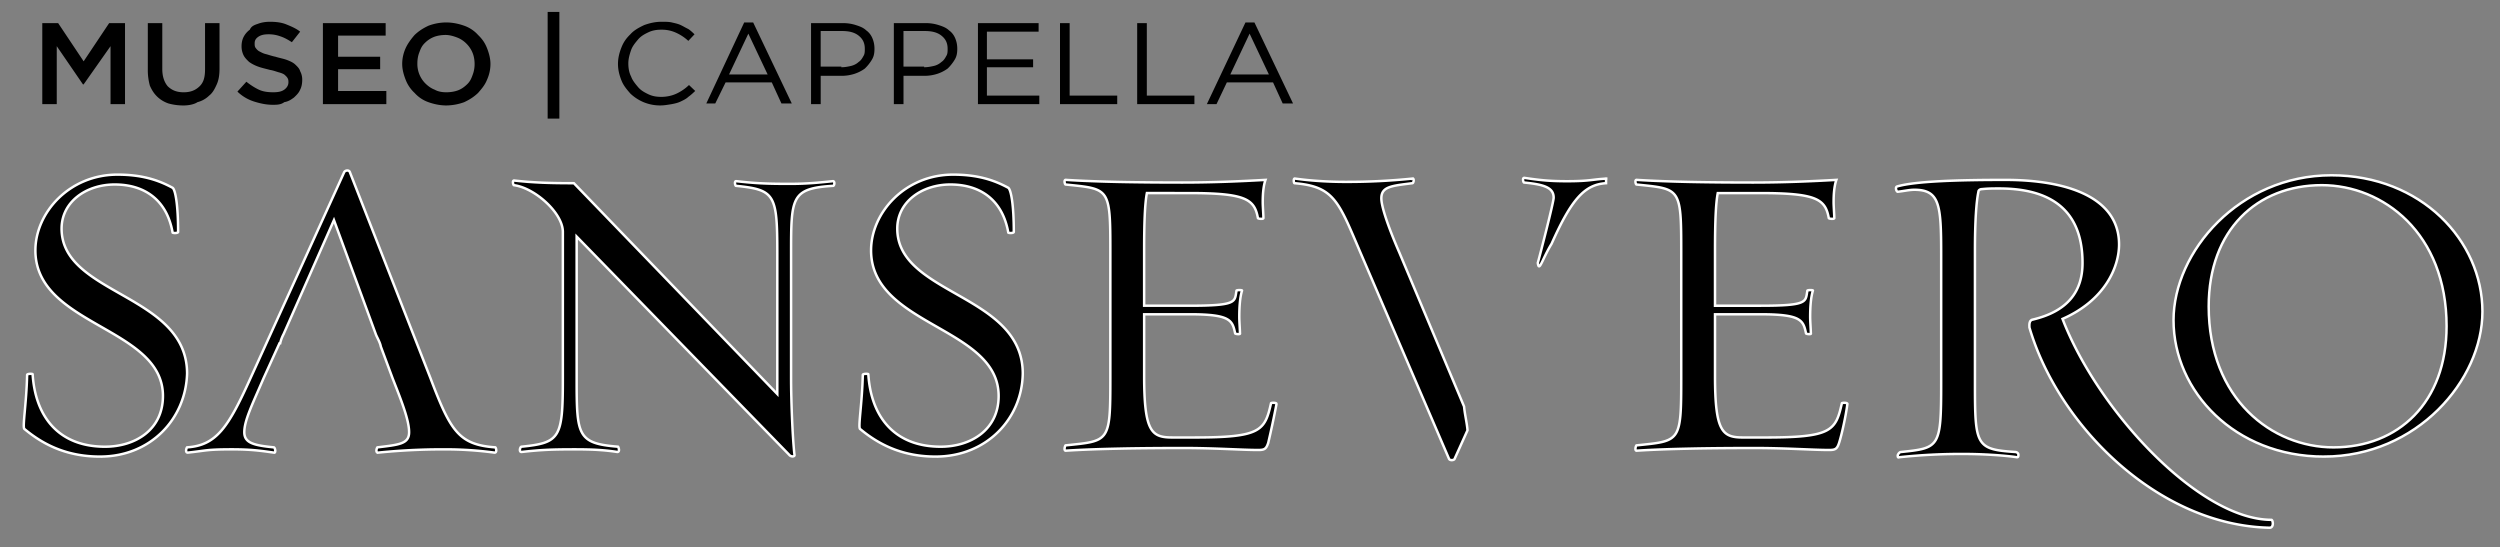 <svg xmlns="http://www.w3.org/2000/svg" width="201" height="44" fill="none"><rect width="100%" height="100%" fill="#808080" stroke="none"/><g fill="#000" clip-path="url(#a)"><path d="M3.4 1.858h1.274L6.725 4.93l2.051-3.072h1.275v6.515H8.887V3.712L6.725 6.784H6.67L4.563 3.712v4.66H3.4V1.859Zm11.367 6.621a4.47 4.47 0 0 1-1.22-.16 2.433 2.433 0 0 1-.887-.529c-.277-.265-.443-.53-.61-.9a4.713 4.713 0 0 1-.166-1.272v-3.76h1.164v3.707c0 .583.166 1.06.444 1.378.332.317.72.476 1.275.476.554 0 .942-.159 1.275-.476.332-.318.443-.742.443-1.378V1.858h1.164v3.654c0 .477-.055.9-.222 1.272-.166.37-.332.688-.61.9a2.055 2.055 0 0 1-.942.53c-.221.159-.665.265-1.108.265Zm7.148-.054c-.499 0-.998-.106-1.497-.265a3.397 3.397 0 0 1-1.33-.795l.72-.794c.333.265.666.477.998.636.333.158.721.211 1.165.211.388 0 .665-.053.887-.211.221-.16.332-.371.332-.583 0-.106 0-.212-.055-.318-.056-.106-.111-.159-.222-.265-.11-.106-.277-.159-.444-.212-.221-.053-.443-.158-.776-.211-.388-.106-.665-.16-.942-.265a3.036 3.036 0 0 1-.72-.371c-.167-.159-.333-.318-.444-.53a1.628 1.628 0 0 1-.166-.741c0-.265.055-.53.166-.742a1.66 1.66 0 0 1 .499-.582c.11-.265.332-.371.665-.477.277-.106.61-.159.942-.159.5 0 .943.053 1.33.212.389.159.777.318 1.11.583l-.666.847c-.332-.212-.61-.37-.942-.477a2.697 2.697 0 0 0-.942-.159c-.333 0-.61.053-.832.212-.222.16-.277.318-.277.53 0 .106 0 .212.055.318.111.159.222.265.333.318.11.053.277.158.499.211.221.053.499.16.776.212.332.106.665.16.942.265.277.106.5.212.665.37.167.16.333.319.389.53.11.212.166.424.166.69 0 .317-.056.582-.166.794-.111.264-.278.423-.5.635-.221.16-.443.318-.775.37-.278.213-.61.213-.943.213Zm4.047-6.567h5.045v1.006h-3.825V4.56h3.382v1.006h-3.382v1.748h3.88v1.06h-5.1V1.858Zm9.923 6.621c-.499 0-.998-.106-1.441-.265a2.681 2.681 0 0 1-1.109-.742 2.811 2.811 0 0 1-.72-1.059c-.167-.424-.278-.847-.278-1.271 0-.477.111-.9.277-1.271.167-.371.444-.742.721-1.06.333-.317.665-.53 1.109-.741a4.087 4.087 0 0 1 1.441-.265c.499 0 .998.106 1.441.265a2.68 2.68 0 0 1 1.11.741c.332.318.553.636.72 1.06.166.423.277.847.277 1.27 0 .478-.111.901-.277 1.272-.166.424-.444.742-.72 1.06-.334.317-.666.529-1.11.74a4.334 4.334 0 0 1-1.44.266Zm0-1.06c.333 0 .665-.053.943-.158.277-.106.498-.265.72-.477.222-.212.333-.424.444-.742a2.39 2.39 0 0 0 .166-.9c0-.318-.056-.636-.166-.9a2.21 2.21 0 0 0-.5-.742 2.113 2.113 0 0 0-.72-.477c-.277-.106-.61-.212-.942-.212-.333 0-.666.053-.943.16a2.114 2.114 0 0 0-.72.476c-.222.212-.333.424-.444.741-.11.265-.166.583-.166.9a2.213 2.213 0 0 0 .665 1.643c.222.212.444.37.72.477.278.158.61.211.943.211ZM44.031.957h.942v8.58h-.942V.958Zm9.037 7.521c-.5 0-.943-.106-1.33-.265a3.562 3.562 0 0 1-1.054-.689c-.277-.317-.554-.635-.72-1.059-.167-.424-.278-.847-.278-1.324 0-.477.11-.9.277-1.324.166-.424.388-.742.72-1.06.278-.317.666-.53 1.11-.741.443-.159.886-.265 1.386-.265.332 0 .61 0 .831.053.222.053.499.106.72.212.222.106.389.212.61.318.167.106.333.265.5.423l-.5.53a3.65 3.65 0 0 0-.942-.635 2.744 2.744 0 0 0-1.22-.265c-.388 0-.72.053-1.053.212-.333.158-.61.317-.831.582-.222.265-.444.53-.555.848-.11.317-.221.688-.221 1.059 0 .37.055.741.221 1.06.111.317.333.582.555.847.221.265.498.423.831.582.333.16.665.212 1.053.212.444 0 .887-.106 1.22-.265a3.76 3.76 0 0 0 .998-.688l.499.477c-.167.158-.333.317-.555.476-.166.16-.388.265-.61.371-.221.106-.443.159-.72.212-.333.053-.61.106-.942.106Zm6.766-6.673h.721L63.66 8.32h-.832l-.776-1.695h-3.714l-.832 1.695h-.72l3.048-6.515Zm1.885 4.184-1.552-3.284-1.552 3.284h3.104Zm3.489-4.131h2.55c.388 0 .72.053 1.053.159.333.106.61.212.831.423.222.16.389.371.5.636.11.265.166.53.166.847 0 .371-.056.636-.222.9a3.421 3.421 0 0 1-.554.69 2.984 2.984 0 0 1-.832.423 3.366 3.366 0 0 1-1.053.16h-1.663v2.277h-.776V1.858Zm2.439 3.549c.277 0 .554-.053.776-.106.222-.053.444-.16.61-.318.166-.106.277-.265.388-.477.11-.159.11-.37.11-.583 0-.476-.166-.794-.498-1.059-.333-.265-.776-.37-1.33-.37h-1.72v2.86h1.664v.053Zm4.218-3.549h2.55c.388 0 .72.053 1.053.159.333.106.61.212.832.423.222.16.388.371.499.636.11.265.166.53.166.847 0 .371-.055.636-.222.9a3.425 3.425 0 0 1-.554.69 2.987 2.987 0 0 1-.831.423 3.366 3.366 0 0 1-1.054.16h-1.663v2.277h-.776V1.858Zm2.44 3.549c.276 0 .554-.053.775-.106a1.34 1.34 0 0 0 .61-.318c.166-.106.277-.265.388-.477.111-.159.111-.37.111-.583 0-.476-.166-.794-.499-1.059-.332-.265-.776-.37-1.33-.37h-1.72v2.86h1.663v.053Zm4.267-3.549h4.933v.688h-4.157v2.225h3.714v.636h-3.714v2.277h4.213v.689h-4.934V1.858h-.055Zm6.653 0H86v5.826h3.825v.689h-4.601V1.858Zm6.205 0h.775v5.826h3.826v.689h-4.602V1.858Zm8.706-.053h.72l3.105 6.515h-.832l-.776-1.695h-3.714l-.832 1.748h-.776l3.105-6.568Zm1.884 4.184-1.552-3.284-1.552 3.284h3.104Z"/><path stroke="#fff" stroke-width=".2" d="M39.82 35.968c-2.938-.212-3.603-1.324-5.21-5.562l-6.486-16.578c-.056-.159-.333-.159-.444 0l-7.54 16.578c-1.773 3.92-2.716 5.403-5.1 5.562-.055.053-.165.423.056.423 1.497-.158 1.497-.264 3.548-.264 1.497 0 2.273.106 3.382.264.166.053.11-.37 0-.423-1.663-.16-2.384-.371-2.384-1.219 0-.953.665-2.277 1.552-4.343L22.47 27.6h.056c.055-.265.166-.53.277-.741l4.047-9.163 3.381 9.216c.111.264.333.635.388.953l.943 2.542c.665 1.695 1.33 3.337 1.33 4.343 0 .954-.831 1.007-2.55 1.219-.055.053-.166.423.055.423a51.358 51.358 0 0 1 5.322-.264 29.7 29.7 0 0 1 4.047.264c.222 0 .11-.423.055-.423Zm77.892-3.283-5.211-12.394c-.942-2.172-1.441-3.708-1.441-4.344 0-.953.831-1.006 2.494-1.218.111 0 .167-.423 0-.37a51.714 51.714 0 0 1-5.377.264c-1.497 0-2.938-.106-4.047-.264-.166-.053-.111.37-.055.37 3.215.265 3.548 1.483 5.321 5.615l7.096 16.525c.056.159.333.159.444.053l1.052-2.33c-.054-.636-.22-1.272-.276-1.907Zm11.525-18.327c-1.22.053-1.33.212-3.271.212-1.496 0-2.272-.106-3.381-.265-.222-.053-.111.37-.056.37 1.664.16 2.384.425 2.384 1.22 0 .37-1.108 4.66-1.275 5.243.111.794.333-.265 1.108-1.536 1.609-3.602 2.662-4.767 4.381-4.873v-.371h.11Zm53.386 27.436c-5.819 0-13.969-8.792-16.796-16.154 3.381-1.483 4.545-4.131 4.545-5.985 0-3.76-4.102-5.191-9.146-5.191-3.826 0-7.262.106-8.704.53-.166.053-.056.423.056.423.499-.053.942-.159 1.33-.159 2.051 0 2.162 1.219 2.162 5.191v10.328c0 5.191-.111 5.244-3.215 5.562-.111 0-.222.106-.277.265 0 .106 0 .212.11.159a47.196 47.196 0 0 1 5.156-.265c1.497 0 3.271.106 4.323.265.112 0 .112-.106.112-.212s-.112-.212-.278-.212c-3.159-.212-3.215-.53-3.215-5.562V20.131c0-2.383.112-3.92.278-4.714 0-.105.11-.211.277-.211.499-.053.887-.053 1.386-.053 3.492 0 6.708 1.218 6.708 5.985 0 2.224-1.109 3.866-3.992 4.555-.333.053-.277.476-.277.635 2.328 7.945 10.421 15.943 19.347 16.102.332-.053.222-.636.11-.636ZM8.057 36.71c-2.384 0-4.324-.742-6.098-2.225-.166-.16.166-2.013.222-4.343 0-.106.443-.106.443-.053.222 3.495 2.162 5.826 5.82 5.826 2.385 0 4.657-1.324 4.657-4.079 0-5.561-10.255-5.614-10.255-11.705 0-3.02 2.716-6.091 6.597-6.091 1.94 0 3.27.424 4.435 1.06.221.158.443 1.376.443 3.548 0 .106-.388.106-.443.053-.444-2.543-2.162-3.867-4.657-3.867-2.273 0-4.269 1.378-4.269 3.549 0 5.35 10.09 5.244 10.09 11.653-.111 3.654-2.938 6.673-6.985 6.673Zm55.546-16.314v10.063c0 1.695.111 4.714.277 6.145 0 .105-.277.158-.443-.053L46.363 19.019v11.44c0 4.556.055 5.191 3.326 5.456.055.053.166.424-.055.424-1.054-.16-1.996-.212-3.438-.212-1.995 0-2.827.053-4.268.212-.222 0-.111-.424 0-.424 3.104-.318 3.326-.688 3.326-5.456V18.65c0-1.537-2.273-3.55-3.936-3.761-.055 0-.166-.424.056-.371 1.44.159 2.716.212 4.767.212l16.354 16.949V20.396c0-4.767-.167-5.138-3.327-5.455-.055 0-.166-.424.056-.371 1.441.159 2.273.212 4.268.212 1.442 0 2.384-.106 3.437-.212.222-.053.167.37.056.37-3.382.212-3.382.901-3.382 5.456ZM75.245 36.71c-2.383 0-4.324-.742-6.098-2.225-.166-.16.167-2.013.222-4.343 0-.106.444-.106.444-.053.221 3.495 2.162 5.826 5.82 5.826 2.384 0 4.657-1.324 4.657-4.079 0-5.561-10.256-5.614-10.256-11.705 0-3.02 2.717-6.091 6.597-6.091 1.94 0 3.271.424 4.435 1.06.222.158.444 1.376.444 3.548 0 .106-.389.106-.444.053-.443-2.543-2.162-3.867-4.657-3.867-2.272 0-4.268 1.378-4.268 3.549 0 5.35 10.09 5.244 10.09 11.653-.056 3.654-2.939 6.673-6.986 6.673Zm26.722-1.113c-.166.53-.333.582-.831.582-1.276 0-3.438-.158-5.988-.158-3.436 0-6.929.053-9.424.211-.221.053-.11-.37-.055-.423 3.548-.371 3.603-.212 3.603-5.456V20.29c0-5.244-.055-5.085-3.603-5.456-.055 0-.166-.423.055-.37 2.495.158 5.821.211 9.314.211 2.55 0 4.823-.106 6.707-.212-.166.477-.221 1.113-.221 1.801 0 .318.055 1.007.055 1.271 0 .106-.443.053-.443 0-.278-1.536-.998-2.012-5.544-2.012H92.21c-.166.847-.221 2.436-.221 4.608v4.449h3.658c3.88 0 3.604-.318 3.77-1.218.055-.053.443-.053.443 0-.166.53-.221 1.324-.221 2.118 0 .371.055 1.06.055 1.325.056.105-.388.052-.388 0-.222-1.06-.388-1.537-3.659-1.537H91.99v4.98c0 4.501.61 4.925 2.272 4.925h1.774c5.322 0 5.655-.53 6.154-2.754.055-.053.443-.053.443.053a77.01 77.01 0 0 1-.665 3.125Zm45.898 0c-.166.53-.332.582-.831.582-1.275 0-3.437-.158-5.987-.158-3.438 0-6.929.053-9.424.211-.222.053-.111-.37-.055-.423 3.547-.371 3.603-.212 3.603-5.456V20.29c0-5.244-.056-5.085-3.603-5.456-.056 0-.167-.423.055-.37 2.495.158 5.82.211 9.313.211 2.55 0 4.823-.106 6.708-.212-.166.477-.222 1.113-.222 1.801 0 .318.056 1.007.056 1.271 0 .106-.444.053-.444 0-.277-1.536-.998-2.012-5.543-2.012h-3.382c-.166.847-.222 2.436-.222 4.608v4.449h3.658c3.882 0 3.604-.318 3.77-1.218.056-.053.444-.053.444 0-.166.53-.222 1.324-.222 2.118 0 .371.056 1.06.056 1.325.055.105-.388.052-.388 0-.222-1.06-.389-1.537-3.66-1.537h-3.658v4.98c0 4.501.61 4.925 2.272 4.925h1.775c5.322 0 5.654-.53 6.153-2.754.056-.053.443-.053.443.053-.11.9-.443 2.436-.665 3.125Z"/><path stroke="#fff" stroke-width=".2" d="M186.837 36.71c-7.151 0-12.085-5.245-12.085-10.965 0-5.508 5.267-11.652 12.695-11.652 7.207 0 12.14 5.243 12.14 10.964 0 5.508-5.266 11.652-12.75 11.652Zm-.166-21.823c-5.212 0-9.092 3.602-9.092 9.746 0 7.468 5.1 11.335 10.034 11.335 5.212 0 9.092-3.602 9.092-9.746 0-7.468-5.1-11.335-10.034-11.335Z"/></g><defs><clipPath id="a"><path fill="#fff" d="M.75.488h200v43.023H.75z"/></clipPath></defs></svg>